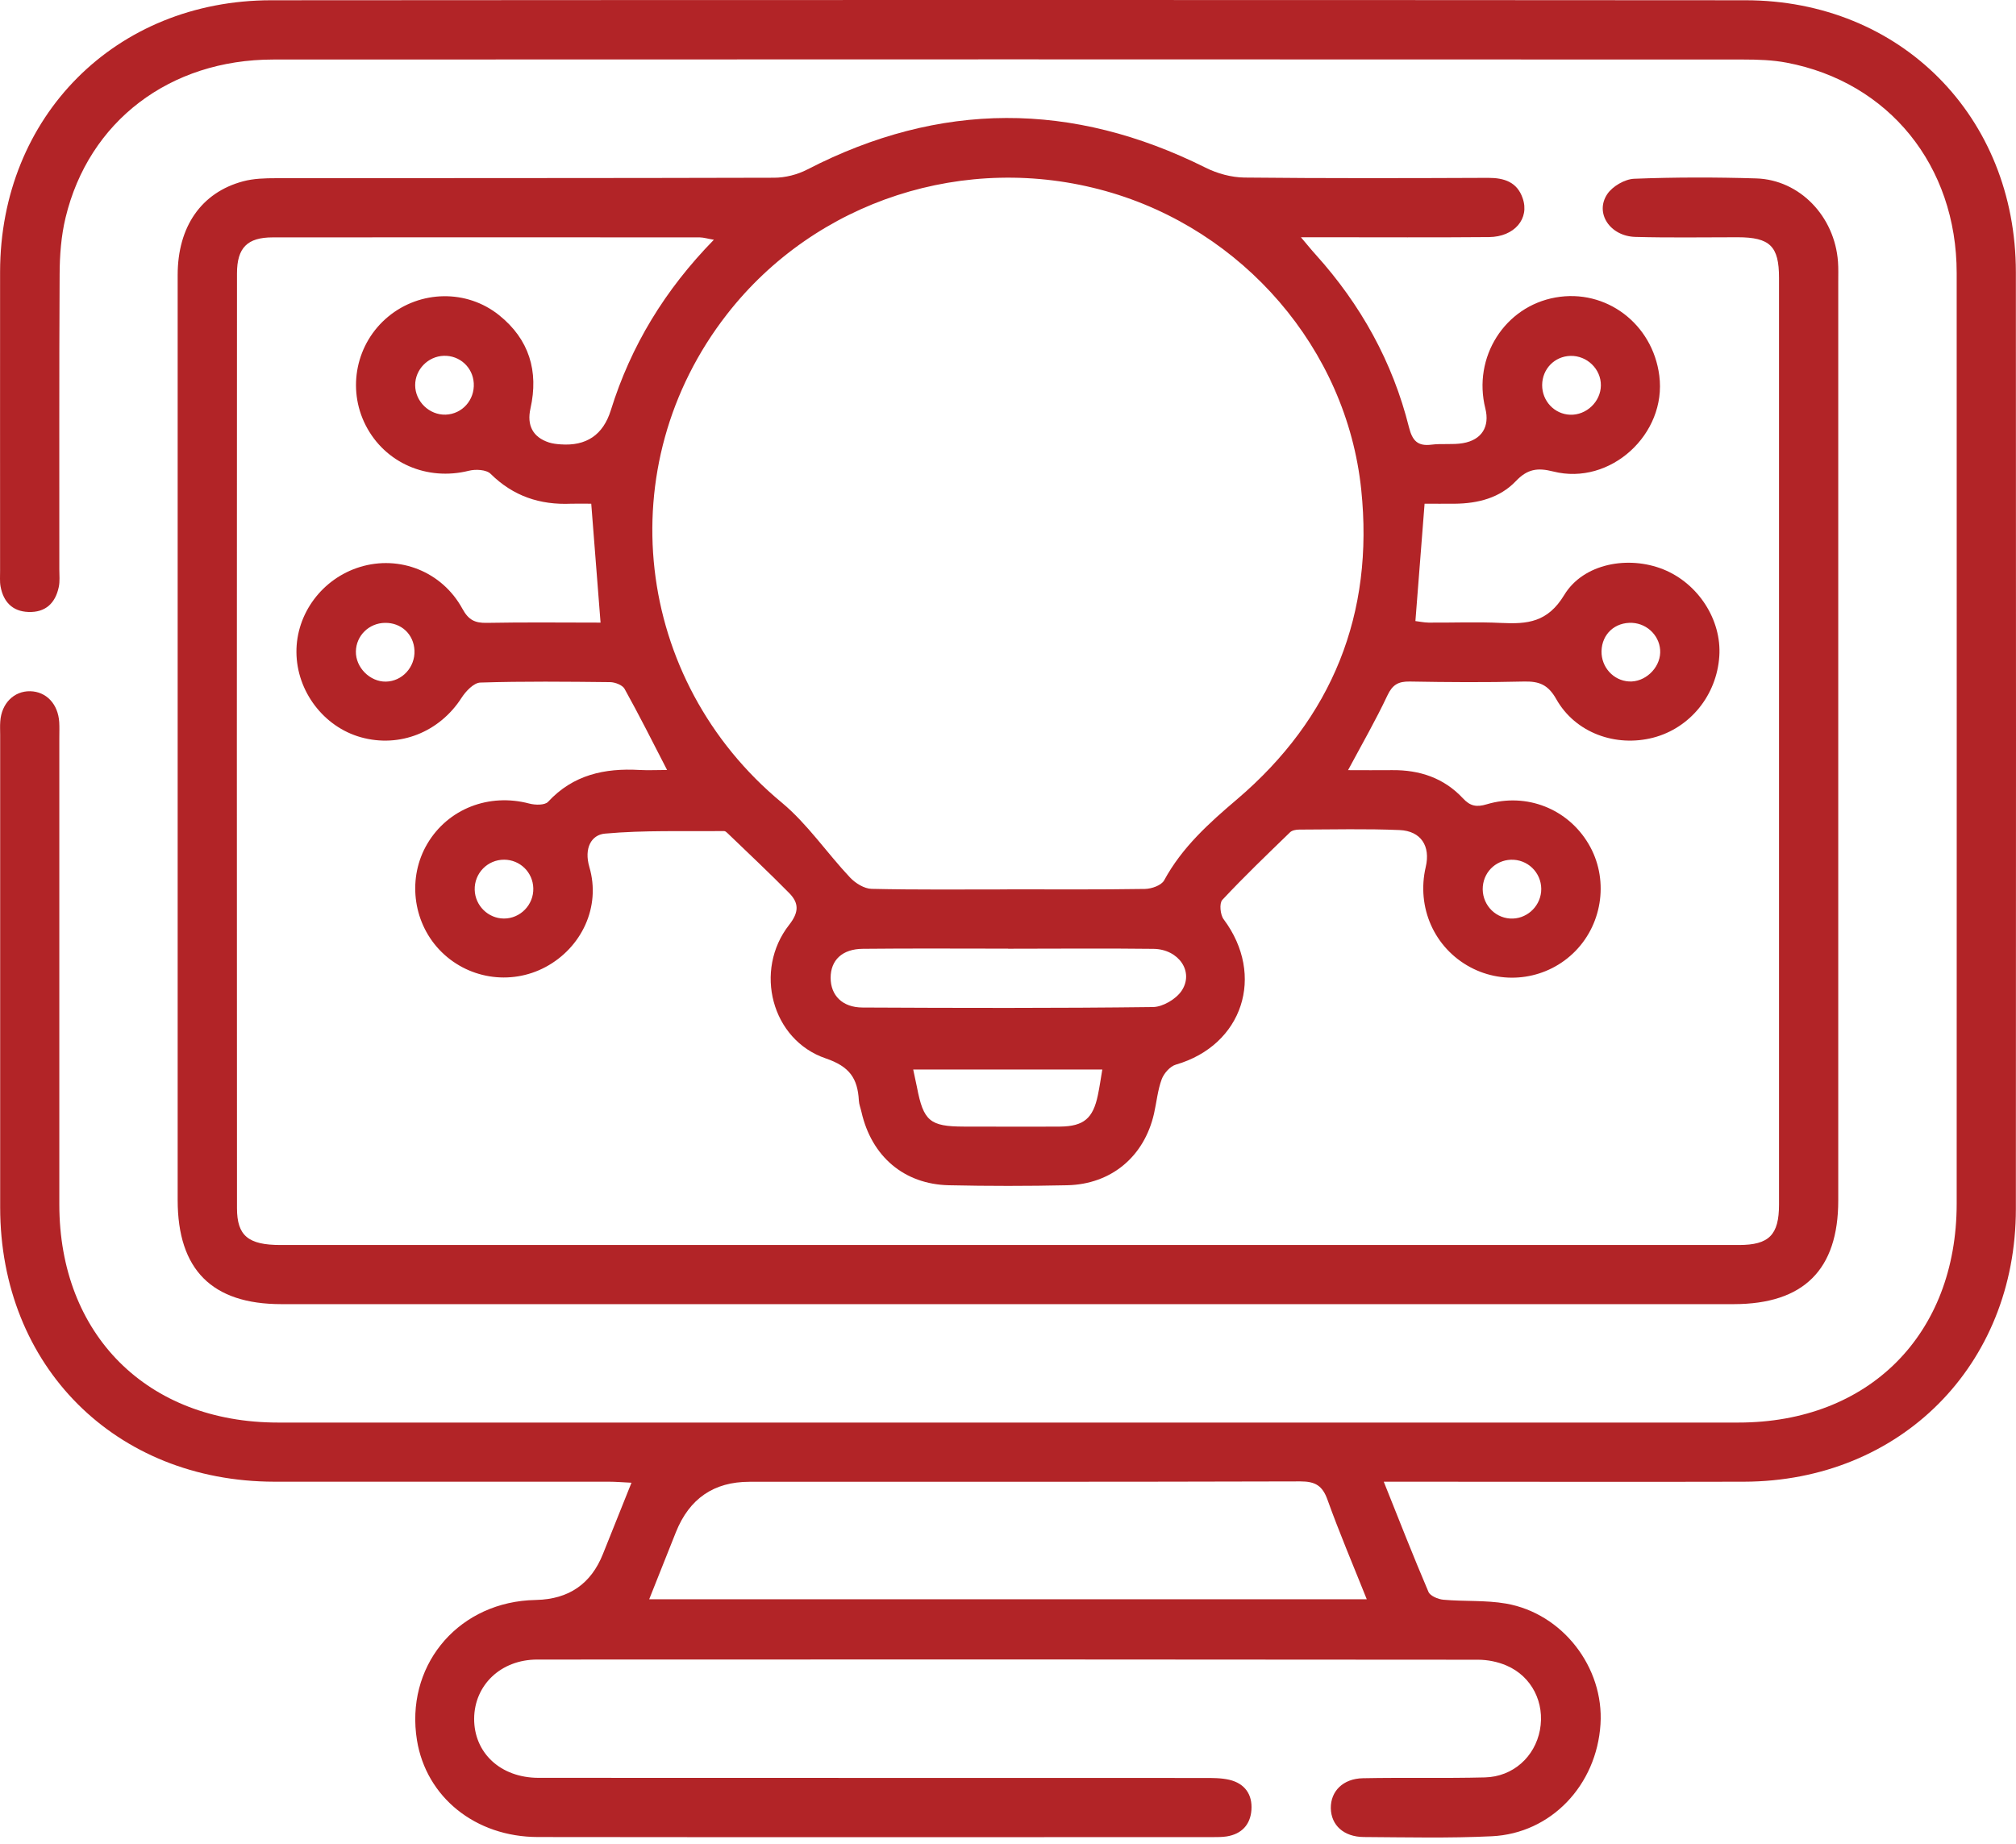 <svg width="47" height="43" viewBox="0 0 47 43" fill="none" xmlns="http://www.w3.org/2000/svg">
<path d="M15.556 17.961C15.211 17.291 14.898 16.668 14.56 16.06C14.51 15.972 14.339 15.907 14.225 15.905C13.216 15.894 12.207 15.883 11.198 15.915C11.045 15.92 10.859 16.117 10.76 16.271C10.247 17.069 9.319 17.444 8.413 17.19C7.547 16.948 6.918 16.119 6.911 15.21C6.903 14.308 7.512 13.49 8.392 13.22C9.313 12.938 10.306 13.324 10.782 14.197C10.924 14.457 11.073 14.528 11.348 14.523C12.233 14.506 13.119 14.517 14.001 14.517C13.929 13.587 13.86 12.697 13.784 11.745C13.639 11.745 13.475 11.74 13.313 11.745C12.589 11.776 11.966 11.57 11.438 11.048C11.339 10.949 11.085 10.936 10.927 10.977C9.957 11.219 8.975 10.797 8.525 9.916C8.085 9.054 8.304 8 9.05 7.383C9.795 6.767 10.88 6.741 11.637 7.35C12.337 7.912 12.562 8.655 12.367 9.524C12.279 9.916 12.422 10.195 12.799 10.317C12.885 10.344 12.979 10.355 13.069 10.361C13.671 10.405 14.061 10.14 14.24 9.567C14.707 8.065 15.501 6.758 16.643 5.59C16.501 5.567 16.409 5.537 16.316 5.535C12.995 5.533 9.677 5.532 6.357 5.535C5.767 5.535 5.525 5.776 5.525 6.375C5.521 13.64 5.521 20.906 5.525 28.171C5.525 28.814 5.789 29.029 6.539 29.029C16.084 29.029 25.628 29.029 35.173 29.029C36.962 29.029 38.752 29.029 40.541 29.029C41.242 29.029 41.475 28.794 41.475 28.088C41.475 20.884 41.475 13.679 41.475 6.475C41.475 5.739 41.262 5.533 40.512 5.532C39.716 5.532 38.92 5.546 38.126 5.524C37.535 5.508 37.175 4.967 37.471 4.526C37.592 4.344 37.879 4.177 38.098 4.168C39.045 4.131 39.995 4.131 40.942 4.16C41.957 4.191 42.773 5.044 42.85 6.103C42.861 6.256 42.856 6.408 42.856 6.563C42.856 13.707 42.856 20.849 42.856 27.992C42.856 29.606 42.048 30.406 40.423 30.408C29.136 30.408 17.847 30.408 6.559 30.408C4.942 30.408 4.142 29.605 4.142 27.98C4.142 20.79 4.142 13.602 4.142 6.412C4.142 5.287 4.692 4.489 5.666 4.228C5.912 4.162 6.179 4.155 6.436 4.155C10.306 4.151 14.176 4.155 18.045 4.144C18.306 4.144 18.591 4.072 18.823 3.951C21.913 2.357 25.002 2.359 28.107 3.91C28.379 4.046 28.706 4.136 29.009 4.14C30.906 4.16 32.802 4.155 34.699 4.147C35.074 4.147 35.37 4.248 35.498 4.62C35.666 5.098 35.306 5.522 34.715 5.528C33.445 5.539 32.177 5.532 30.906 5.532C30.745 5.532 30.583 5.532 30.329 5.532C30.484 5.714 30.574 5.828 30.671 5.934C31.724 7.102 32.467 8.438 32.849 9.966C32.927 10.274 33.05 10.409 33.373 10.368C33.614 10.337 33.866 10.374 34.105 10.333C34.546 10.258 34.734 9.947 34.629 9.526C34.329 8.331 35.078 7.147 36.265 6.936C37.438 6.727 38.528 7.546 38.684 8.758C38.861 10.12 37.543 11.332 36.21 10.993C35.839 10.899 35.607 10.938 35.34 11.218C34.965 11.611 34.454 11.74 33.916 11.745C33.677 11.747 33.436 11.745 33.212 11.745C33.138 12.685 33.07 13.562 32.998 14.481C33.079 14.49 33.193 14.515 33.305 14.517C33.872 14.521 34.438 14.497 35.002 14.525C35.609 14.554 36.081 14.512 36.467 13.874C36.916 13.133 37.967 12.951 38.776 13.275C39.591 13.602 40.14 14.453 40.083 15.3C40.023 16.212 39.4 16.977 38.541 17.2C37.664 17.426 36.725 17.087 36.282 16.301C36.089 15.959 35.879 15.883 35.526 15.891C34.64 15.913 33.752 15.907 32.864 15.891C32.601 15.887 32.464 15.964 32.346 16.214C32.076 16.788 31.758 17.341 31.428 17.957C31.793 17.957 32.123 17.961 32.454 17.957C33.096 17.95 33.664 18.139 34.107 18.615C34.276 18.797 34.423 18.825 34.662 18.753C35.592 18.475 36.552 18.86 37.035 19.678C37.506 20.472 37.377 21.512 36.727 22.176C36.085 22.832 35.085 22.985 34.276 22.551C33.438 22.101 33.019 21.157 33.239 20.214C33.353 19.731 33.131 19.376 32.629 19.354C31.849 19.321 31.07 19.341 30.289 19.343C30.217 19.343 30.123 19.36 30.077 19.405C29.542 19.924 29.004 20.439 28.496 20.983C28.423 21.062 28.448 21.33 28.528 21.435C29.506 22.744 28.973 24.371 27.415 24.823C27.279 24.862 27.136 25.025 27.084 25.163C26.989 25.419 26.965 25.698 26.904 25.966C26.676 26.967 25.908 27.614 24.878 27.636C23.961 27.656 23.042 27.656 22.125 27.636C21.077 27.614 20.319 26.963 20.084 25.928C20.064 25.838 20.027 25.75 20.023 25.66C19.994 25.148 19.812 24.869 19.251 24.678C17.985 24.248 17.567 22.624 18.398 21.564C18.632 21.266 18.625 21.055 18.402 20.826C17.933 20.349 17.444 19.891 16.961 19.426C16.939 19.405 16.909 19.378 16.884 19.378C15.957 19.387 15.025 19.354 14.104 19.437C13.788 19.464 13.611 19.775 13.74 20.216C14.014 21.145 13.558 22.097 12.72 22.547C11.896 22.988 10.878 22.821 10.238 22.139C9.615 21.474 9.501 20.455 9.962 19.674C10.446 18.856 11.4 18.488 12.339 18.736C12.477 18.773 12.701 18.777 12.777 18.696C13.361 18.065 14.095 17.907 14.907 17.953C15.115 17.964 15.325 17.953 15.553 17.953L15.556 17.961ZM23.481 20.736C24.551 20.736 25.621 20.744 26.691 20.727C26.846 20.725 27.075 20.645 27.14 20.527C27.559 19.755 28.186 19.192 28.844 18.633C31.064 16.74 32.037 14.308 31.735 11.416C31.393 8.129 28.974 5.351 25.781 4.456C22.511 3.539 19.014 4.675 16.948 7.328C14.196 10.861 14.773 15.856 18.226 18.714C18.825 19.212 19.277 19.887 19.818 20.461C19.943 20.593 20.148 20.722 20.321 20.725C21.375 20.749 22.43 20.738 23.485 20.738L23.481 20.736ZM23.505 22.119C22.377 22.119 21.248 22.111 20.117 22.123C19.636 22.126 19.365 22.387 19.365 22.799C19.365 23.207 19.636 23.49 20.108 23.492C22.366 23.503 24.625 23.509 26.882 23.481C27.11 23.477 27.415 23.297 27.546 23.104C27.844 22.661 27.483 22.132 26.892 22.124C25.763 22.11 24.634 22.121 23.503 22.121L23.505 22.119ZM25.698 24.937H21.29C21.327 25.113 21.354 25.233 21.378 25.352C21.529 26.139 21.68 26.266 22.468 26.268C23.217 26.268 23.965 26.273 24.715 26.268C25.266 26.262 25.483 26.077 25.595 25.536C25.636 25.343 25.663 25.148 25.698 24.941V24.937ZM37.322 8.986C37.326 8.605 36.999 8.289 36.614 8.298C36.243 8.307 35.955 8.603 35.953 8.978C35.951 9.35 36.239 9.657 36.605 9.67C36.984 9.684 37.319 9.366 37.322 8.986ZM10.391 9.668C10.775 9.655 11.069 9.326 11.045 8.934C11.023 8.563 10.716 8.284 10.345 8.296C9.977 8.309 9.679 8.616 9.679 8.98C9.679 9.361 10.01 9.681 10.391 9.668ZM12.433 20.711C12.424 20.339 12.124 20.047 11.755 20.045C11.367 20.043 11.056 20.361 11.067 20.749C11.078 21.117 11.381 21.415 11.747 21.417C12.13 21.419 12.444 21.097 12.433 20.711ZM34.57 20.665C34.535 21.053 34.822 21.393 35.206 21.417C35.57 21.439 35.892 21.163 35.929 20.795C35.965 20.409 35.677 20.071 35.291 20.047C34.919 20.025 34.603 20.295 34.57 20.667V20.665ZM8.995 15.893C9.376 15.887 9.679 15.556 9.663 15.168C9.646 14.79 9.357 14.517 8.975 14.523C8.602 14.528 8.304 14.821 8.297 15.188C8.289 15.562 8.624 15.898 8.995 15.893ZM38.705 15.218C38.716 14.854 38.423 14.543 38.054 14.523C37.651 14.503 37.346 14.784 37.337 15.183C37.33 15.554 37.611 15.867 37.975 15.889C38.342 15.913 38.694 15.589 38.705 15.216V15.218Z" fill="#B22427"/>
<path d="M32.261 34.55C32.623 35.456 32.95 36.291 33.302 37.116C33.342 37.212 33.528 37.289 33.651 37.3C34.136 37.344 34.634 37.307 35.111 37.39C36.431 37.62 37.398 38.881 37.313 40.203C37.223 41.625 36.16 42.75 34.778 42.815C33.785 42.863 32.791 42.839 31.796 42.833C31.327 42.83 31.033 42.557 31.026 42.162C31.02 41.767 31.309 41.471 31.774 41.462C32.723 41.443 33.671 41.467 34.618 41.443C35.274 41.427 35.782 40.964 35.901 40.339C36.02 39.706 35.715 39.089 35.123 38.835C34.919 38.747 34.682 38.699 34.458 38.699C27.147 38.691 19.836 38.691 12.525 38.695C11.675 38.695 11.06 39.291 11.054 40.072C11.05 40.87 11.668 41.453 12.558 41.453C17.727 41.456 22.897 41.454 28.066 41.456C28.265 41.456 28.467 41.454 28.658 41.498C29.02 41.583 29.202 41.84 29.175 42.205C29.149 42.546 28.947 42.763 28.599 42.819C28.494 42.835 28.386 42.835 28.279 42.835C23.033 42.835 17.788 42.84 12.541 42.833C11.078 42.831 9.936 41.899 9.721 40.576C9.447 38.888 10.606 37.432 12.321 37.313C12.381 37.309 12.442 37.307 12.505 37.305C13.262 37.287 13.779 36.93 14.056 36.235C14.269 35.699 14.485 35.164 14.722 34.572C14.512 34.562 14.352 34.548 14.194 34.548C11.595 34.548 8.993 34.55 6.394 34.548C2.692 34.542 0.006 31.857 0.004 28.154C0.004 24.483 0.004 20.812 0.004 17.142C0.004 17.036 -0.002 16.927 0.006 16.821C0.035 16.4 0.326 16.111 0.702 16.117C1.079 16.124 1.355 16.415 1.381 16.841C1.388 16.962 1.383 17.085 1.383 17.209C1.383 20.834 1.383 24.459 1.383 28.082C1.383 31.121 3.434 33.169 6.482 33.169C17.83 33.169 29.18 33.169 40.528 33.169C43.569 33.169 45.615 31.116 45.617 28.07C45.617 20.836 45.62 13.6 45.617 6.366C45.617 3.864 44.036 1.912 41.651 1.461C41.324 1.399 40.982 1.388 40.648 1.388C29.222 1.384 17.797 1.382 6.372 1.388C3.954 1.388 2.067 2.831 1.528 5.077C1.425 5.504 1.392 5.954 1.39 6.394C1.377 8.688 1.385 10.982 1.383 13.276C1.383 13.414 1.399 13.556 1.37 13.688C1.291 14.063 1.061 14.284 0.662 14.269C0.287 14.256 0.079 14.03 0.013 13.675C-0.009 13.558 0.004 13.431 0.002 13.309C0.002 10.984 0 8.66 0.002 6.335C0.008 2.715 2.695 0.009 6.322 0.006C17.779 -0.002 29.233 -0.002 40.69 0.006C44.311 0.007 46.995 2.719 46.997 6.346C47.001 13.626 47.001 20.907 46.997 28.187C46.997 31.834 44.302 34.539 40.66 34.548C38.061 34.555 35.46 34.548 32.861 34.548C32.693 34.548 32.526 34.548 32.263 34.548L32.261 34.55ZM31.864 37.289C31.546 36.493 31.224 35.737 30.947 34.965C30.829 34.638 30.662 34.541 30.316 34.541C26.035 34.553 21.753 34.55 17.472 34.55C16.643 34.55 16.072 34.941 15.758 35.724C15.553 36.237 15.35 36.75 15.135 37.289H31.862H31.864Z" fill="#B22427"/>
</svg>
